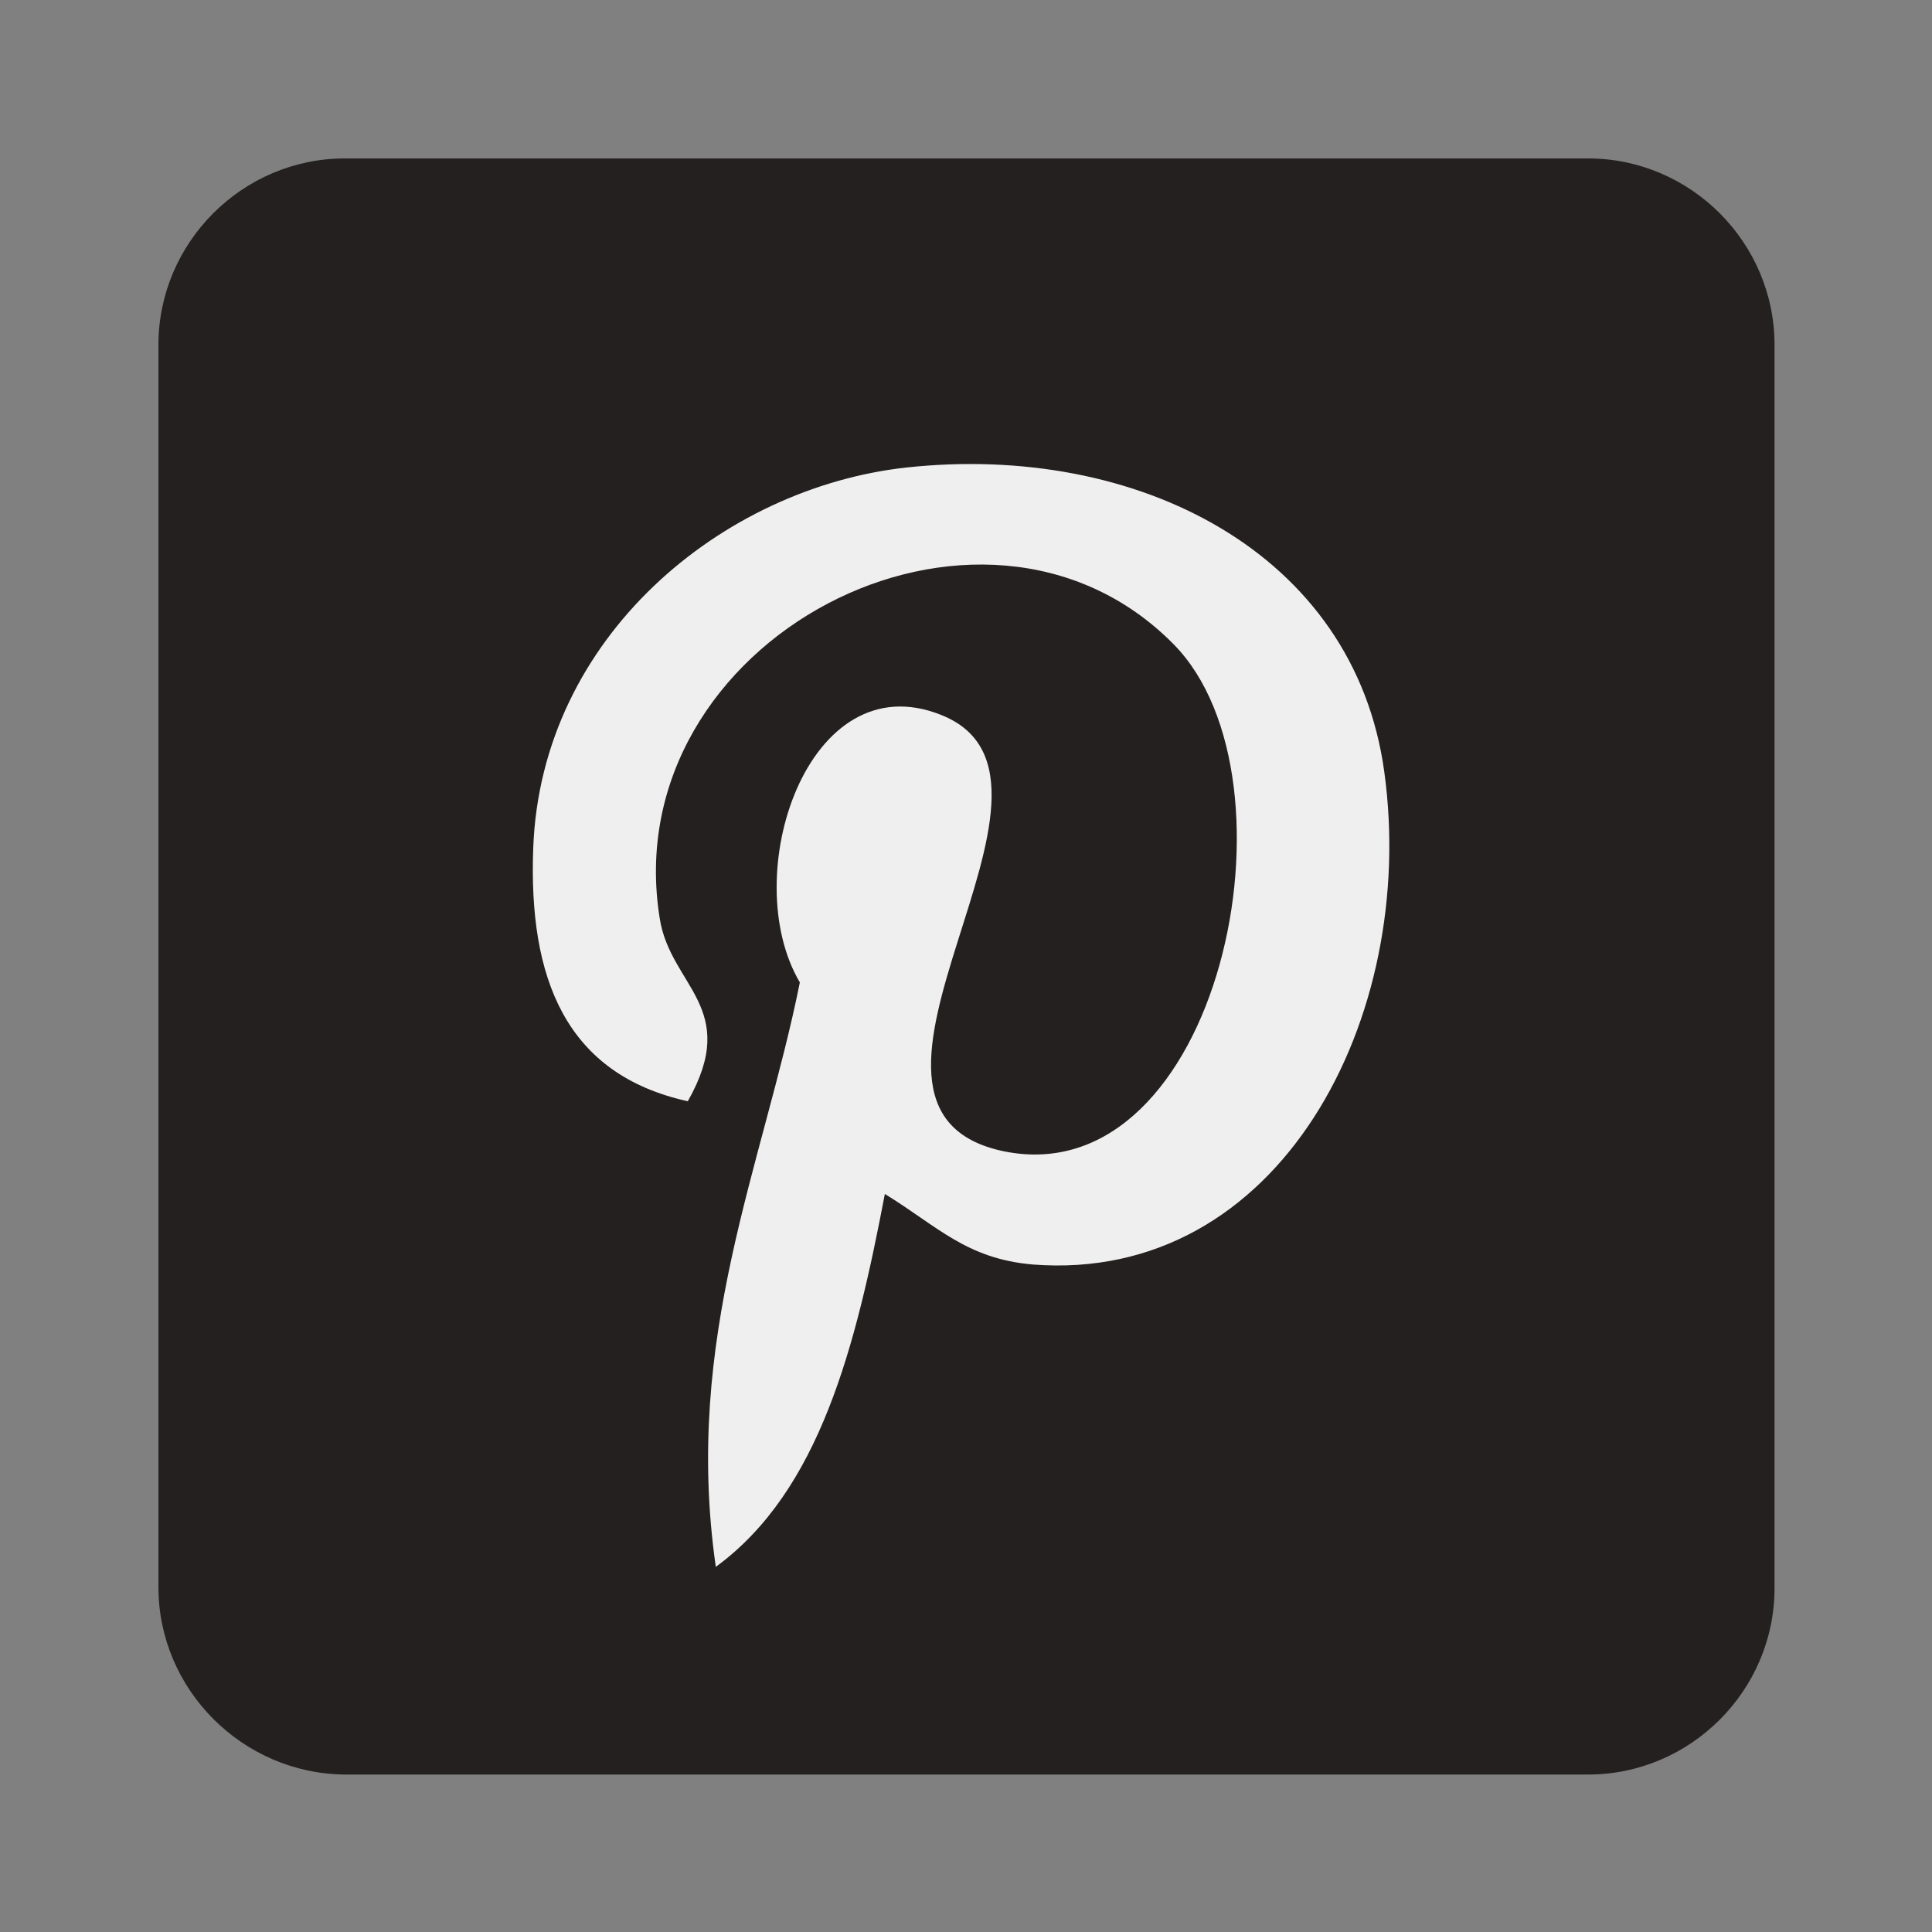 <svg xmlns="http://www.w3.org/2000/svg" xmlns:xlink="http://www.w3.org/1999/xlink" id="Layer_1" x="0px" y="0px" viewBox="0 0 20 20" style="enable-background:new 0 0 20 20;" xml:space="preserve"><rect x="0" y="0" width="20" height="20" fill="#808080" stroke="none"/><style type="text/css">	.st0{fill:#252020;}	.st1{fill:#F0EFEF;}</style><g>	<path class="st0" d="M1.64,16.43V3.57c0-1.06,0.87-1.93,1.93-1.93l12.87,0c1.06,0,1.93,0.87,1.93,1.93v12.87  c0,1.06-0.87,1.93-1.93,1.93l-12.87,0C2.51,18.36,1.64,17.49,1.64,16.43z"></path>	<path class="st1" d="M9.38,4.84c-1.9,0.21-3.78,1.75-3.86,3.94c-0.05,1.34,0.33,2.34,1.6,2.62c0.55-0.97-0.18-1.19-0.29-1.89  c-0.47-2.89,3.33-4.86,5.32-2.84c1.38,1.4,0.47,5.69-1.75,5.25c-2.12-0.43,1.04-3.85-0.66-4.52c-1.38-0.55-2.11,1.67-1.46,2.77  c-0.38,1.89-1.21,3.68-0.87,6.05c1.08-0.79,1.45-2.29,1.75-3.86c0.54,0.33,0.84,0.67,1.53,0.73c2.56,0.2,3.99-2.56,3.64-5.1  C14.02,5.72,11.77,4.58,9.38,4.84z"></path></g></svg>